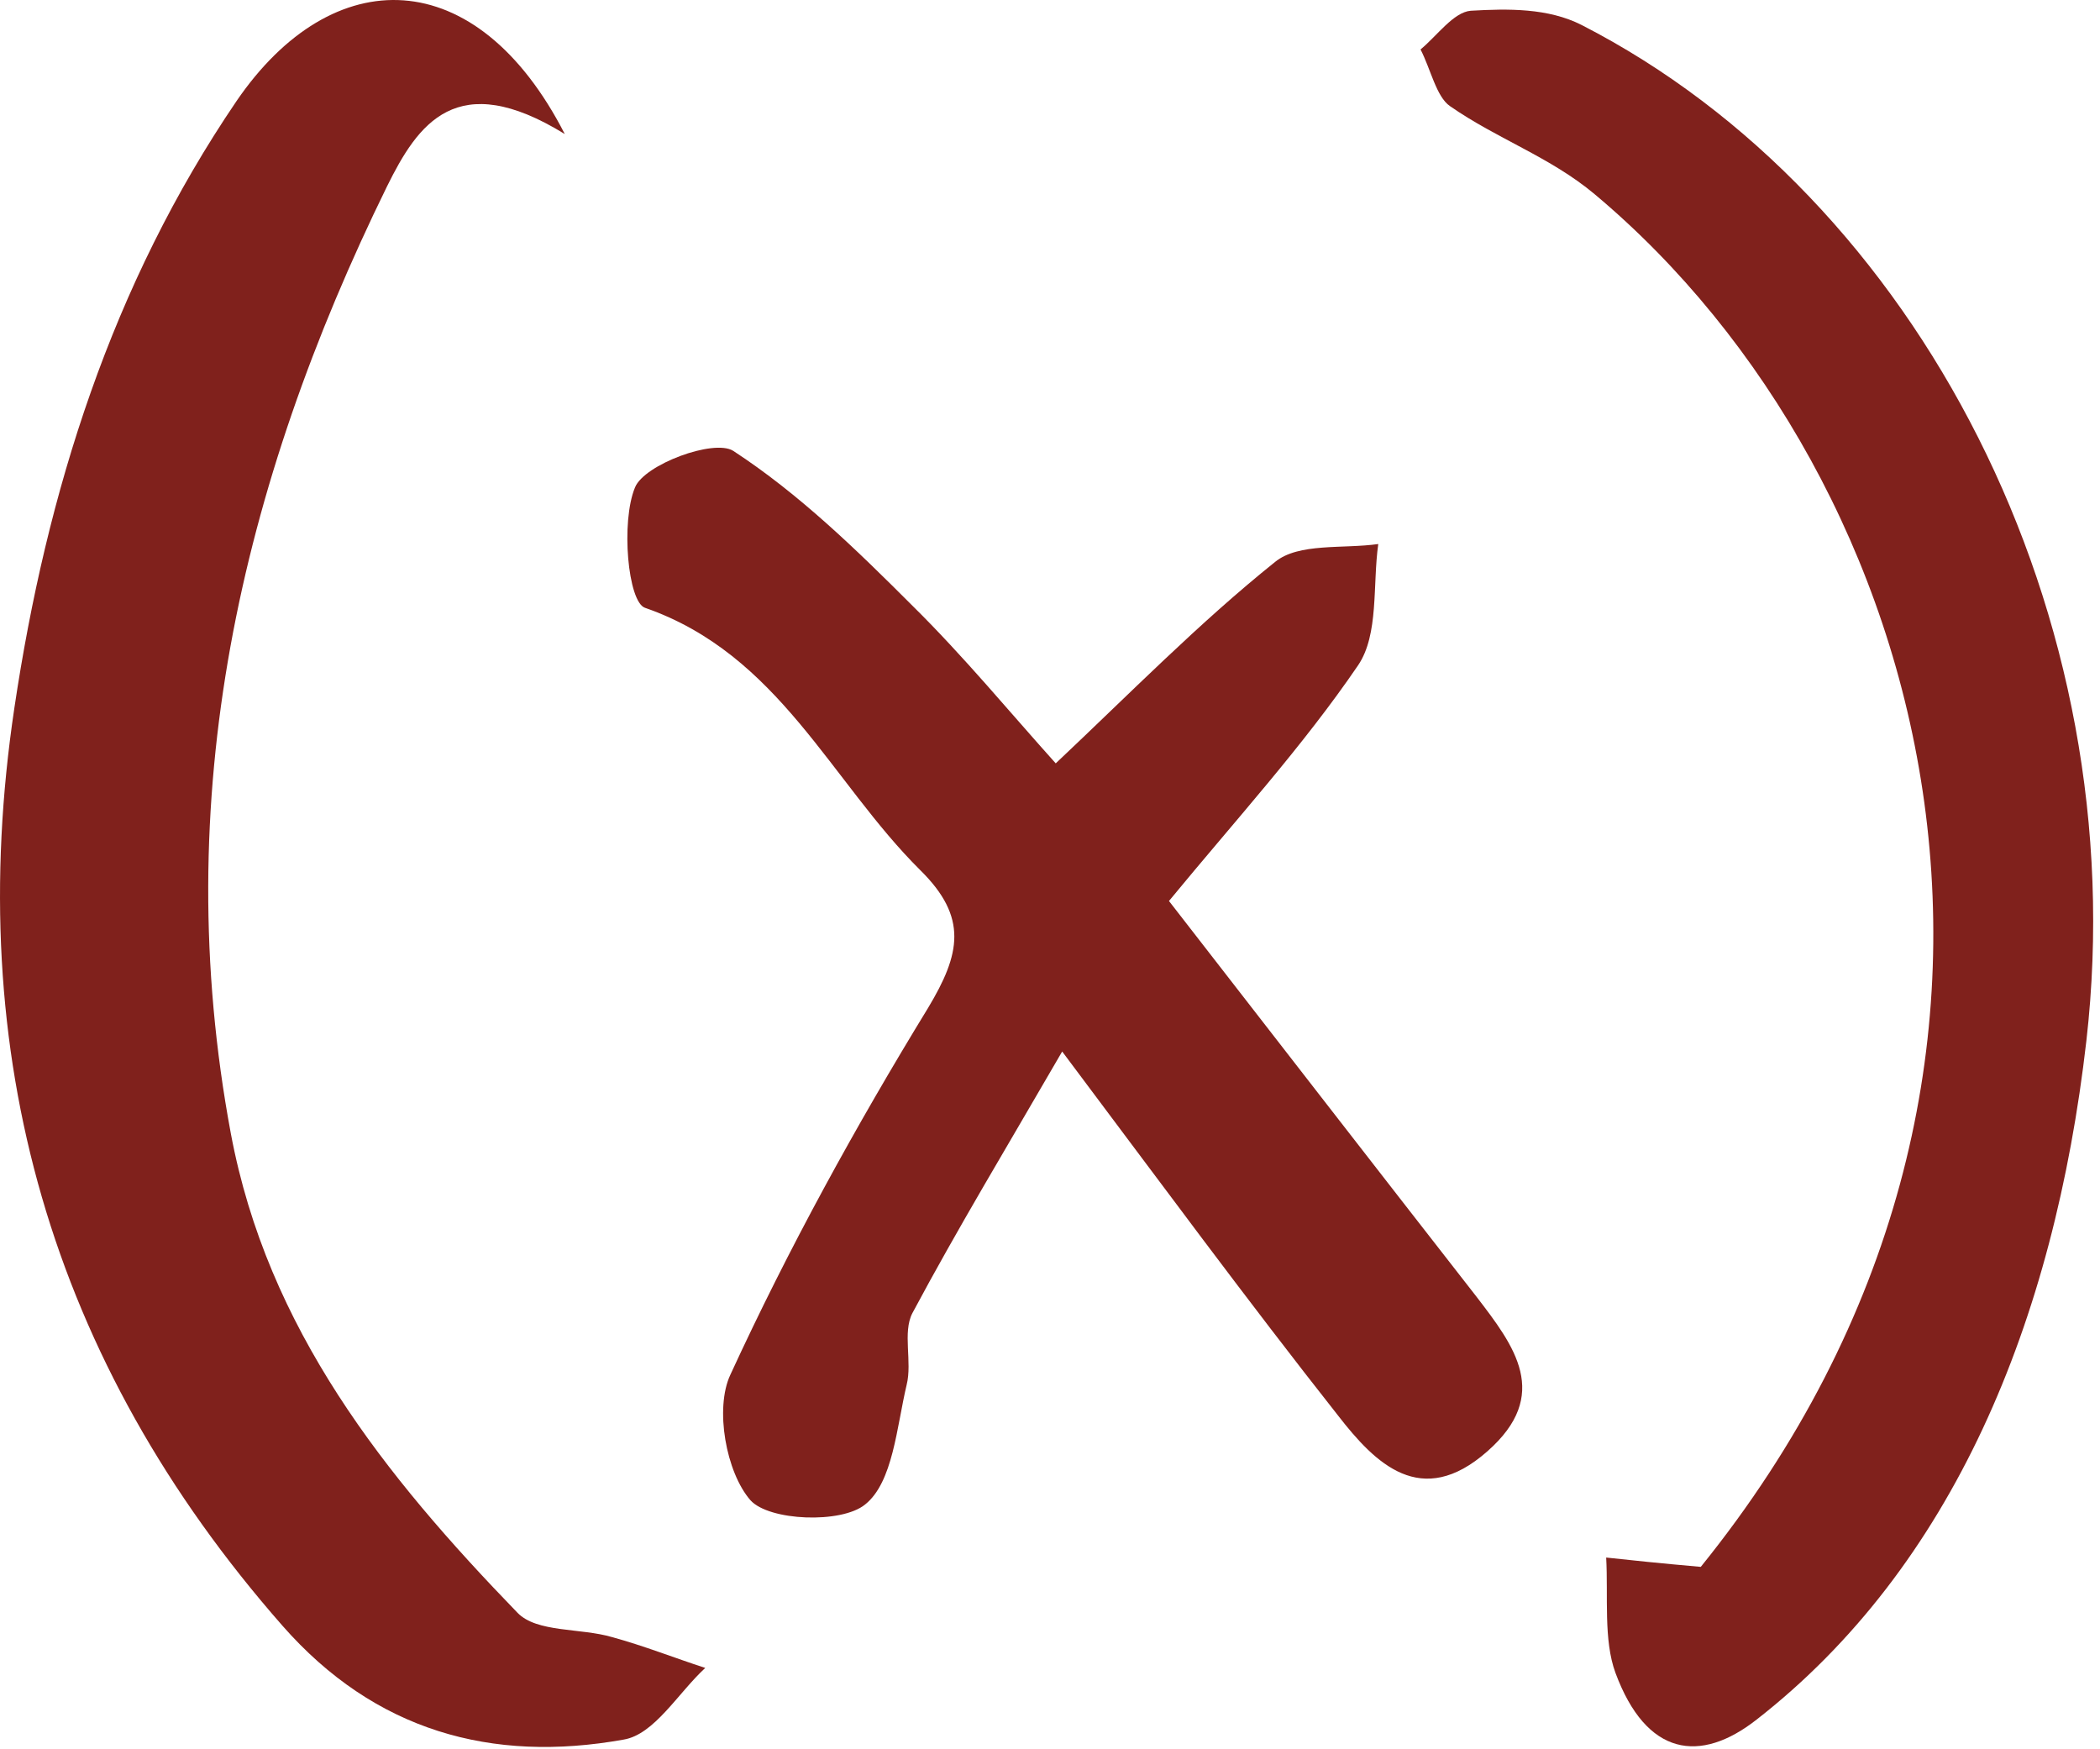 <svg width="293" height="244" viewBox="0 0 293 244" fill="none" xmlns="http://www.w3.org/2000/svg">
<path d="M237.3 218.6C292.8 149.9 269.9 66.8 222.5 27.1C216.3 21.9 208.9 19.4 202.3 14.8C200.4 13.5 199.6 9.6 198.2 6.9C200.5 5 202.8 1.7 205.2 1.5C210.4 1.2 216 1.1 220.7 3.5C267.5 27.5 297.9 85.7 291.1 145.2C286.6 184.5 272.4 218.6 245.1 239.9C237.2 246.1 229.7 245 225.4 233.4C223.7 228.8 224.4 222.7 224.1 217.3C227.8 217.7 231.6 218.1 237.3 218.6Z" fill="#80211C"/>
<path d="M148.2 146.7C140.5 160 133.6 171.4 127.3 183.2C125.9 185.9 127.3 190 126.5 193.2C125.1 199.1 124.6 206.8 120.7 209.9C117.4 212.6 107.3 212.2 104.7 209.3C101.3 205.4 99.7 196.5 101.9 191.8C110 174.2 119.4 157.1 129.5 140.6C134 133.1 135.1 128 128.4 121.4C115.9 109 108.7 91.3 90 84.8C87.6 84 86.6 72.8 88.6 68C89.9 64.8 99.6 61.2 102.3 62.9C111.5 68.9 119.5 76.7 127.3 84.5C134.5 91.6 141 99.5 147.3 106.5C157.7 96.7 167.3 86.9 177.9 78.4C181.2 75.7 187.4 76.6 192.3 75.9C191.5 81.6 192.4 88.5 189.5 92.8C181.8 104.1 172.4 114.4 163.1 125.7C177.7 144.5 191.8 162.7 206 180.9C211.3 187.8 216.5 194.6 207.5 202.5C198.3 210.6 191.9 204.2 186.7 197.5C174 181.4 162 165.1 148.2 146.7Z" fill="#80211C"/>
<path d="M78.8 18.7C63.7 9.4 58.3 17.3 54 26C33.5 67.8 23.5 111.4 32.2 158.1C37.3 185.4 53.7 205.9 72.2 225C74.9 227.8 81 227.1 85.4 228.4C89.8 229.6 94.1 231.3 98.4 232.7C94.6 236.2 91.3 242 87 242.7C68.6 246 52.3 241.5 39.4 226.8C7 189.9 -5.2 147 2 98.8C6.5 68.6 15.6 39.7 33 14.1C46.4 -5.5 66.5 -5.3 78.8 18.7Z" fill="#80211C"/>
</svg>

